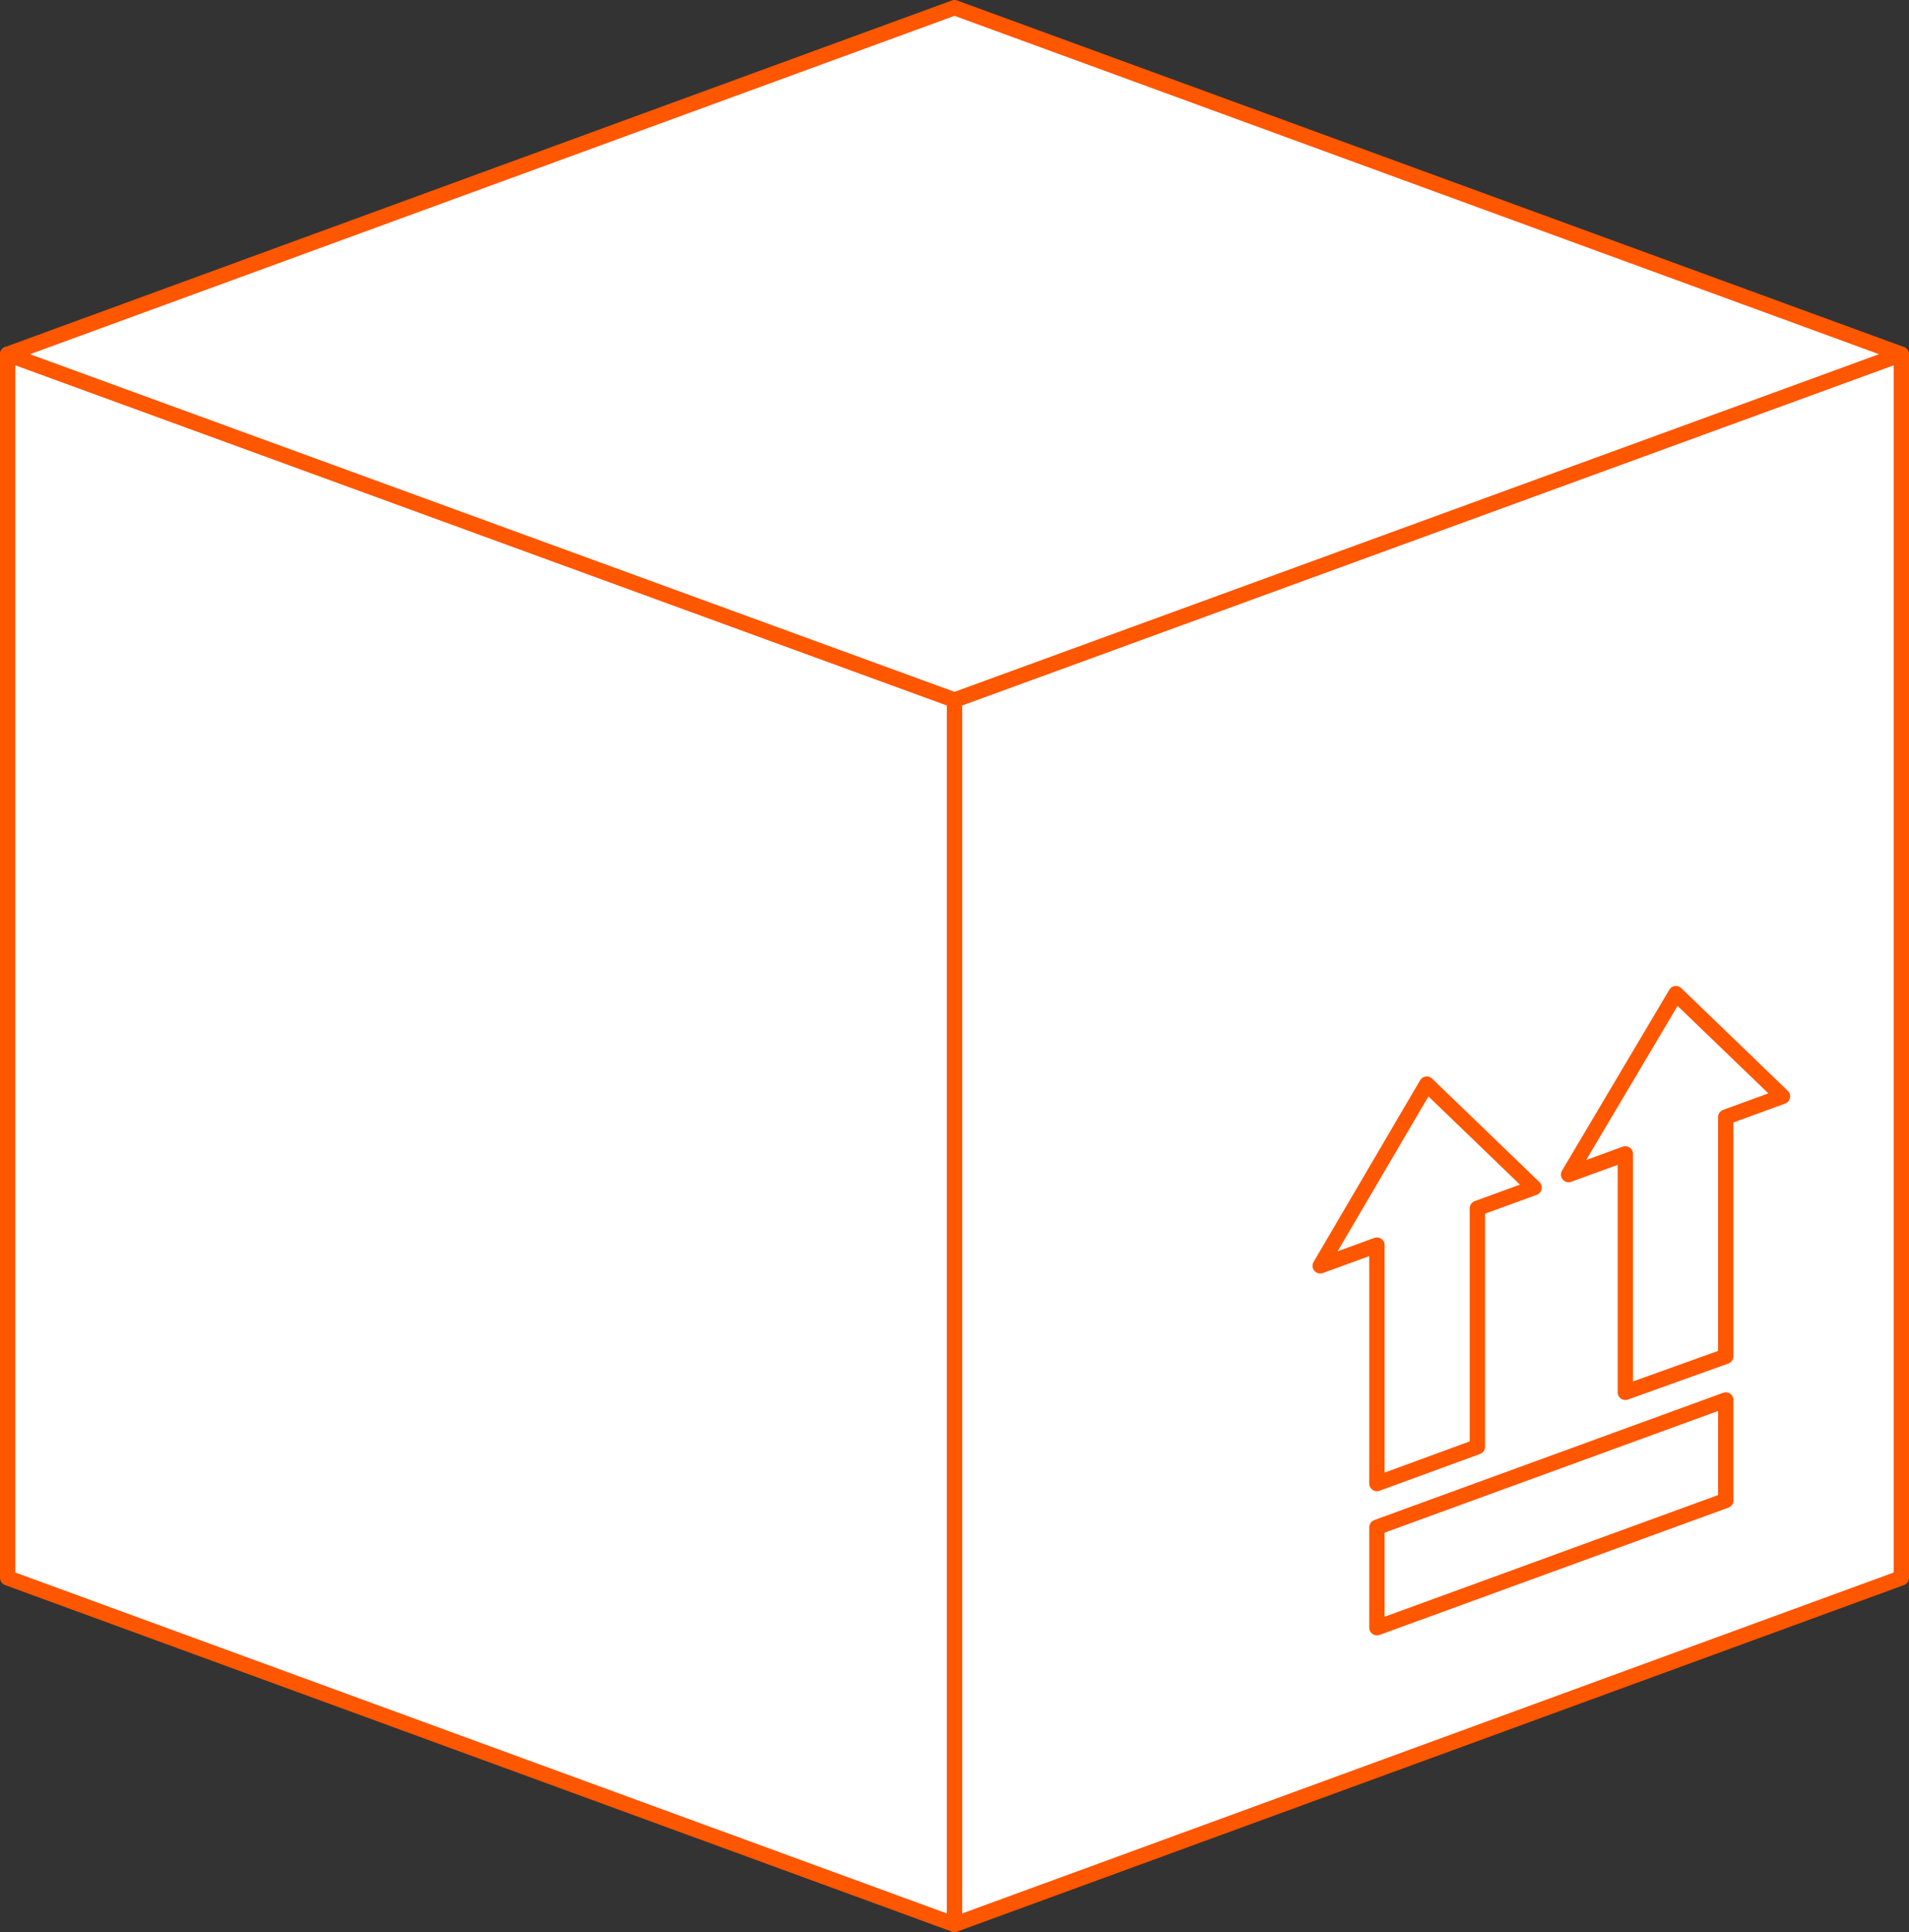 <?xml version="1.0" encoding="utf-8"?>
<!-- Generator: Adobe Illustrator 24.0.0, SVG Export Plug-In . SVG Version: 6.00 Build 0)  -->
<svg version="1.1" id="Layer_1" xmlns="http://www.w3.org/2000/svg" xmlns:xlink="http://www.w3.org/1999/xlink" x="0px" y="0px"
	 viewBox="0 0 249 252" style="enable-background:new 0 0 249 252;" xml:space="preserve">
<rect x="0" y="0" width="249" height="252" fill="#333333" stroke="none"/>
<style type="text/css">
	
		.st0{fill-rule:evenodd;clip-rule:evenodd;fill:#FFFFFF;stroke:#FF5600;stroke-width:2;stroke-linecap:round;stroke-linejoin:round;}
	.st1{fill:none;stroke:#FF5600;stroke-width:2;stroke-linecap:round;stroke-linejoin:round;}
</style>
<title>Group 13</title>
<desc>Created with Sketch.</desc>
<g id="Beko-PLC">
	<g id="Sustainability---Waste" transform="translate(-596, -1873)">
		<g id="Group-13" transform="translate(597, 1874)">
			<polygon id="Stroke-1" class="st0" points="247,204.8 123.5,250 123.5,90.3 247,45.2 			"/>
			<polygon id="Stroke-3" class="st0" points="123.5,250 0,204.8 0,45.2 123.5,90.3 			"/>
			<polygon id="Stroke-6" class="st1" points="231.5,142 217.6,128.6 203.6,152.2 211,149.5 211,180.6 224.1,175.9 224.1,144.7 			
				"/>
			<polygon id="Stroke-7" class="st1" points="199.1,153.9 185.1,140.4 171.2,164.1 178.6,161.4 178.6,192.5 191.7,187.7 
				191.7,156.6 			"/>
			<polygon id="Stroke-8" class="st1" points="178.6,211.3 178.6,198.2 224.1,181.6 224.1,194.7 			"/>
			<line id="Stroke-9" class="st1" x1="61.8" y1="67.7" x2="185.2" y2="22.6"/>
			<polygon id="Stroke-10" class="st0" points="123.5,0 247,45.2 123.5,90.3 0,45.2 			"/>
		</g>
	</g>
</g>
</svg>
